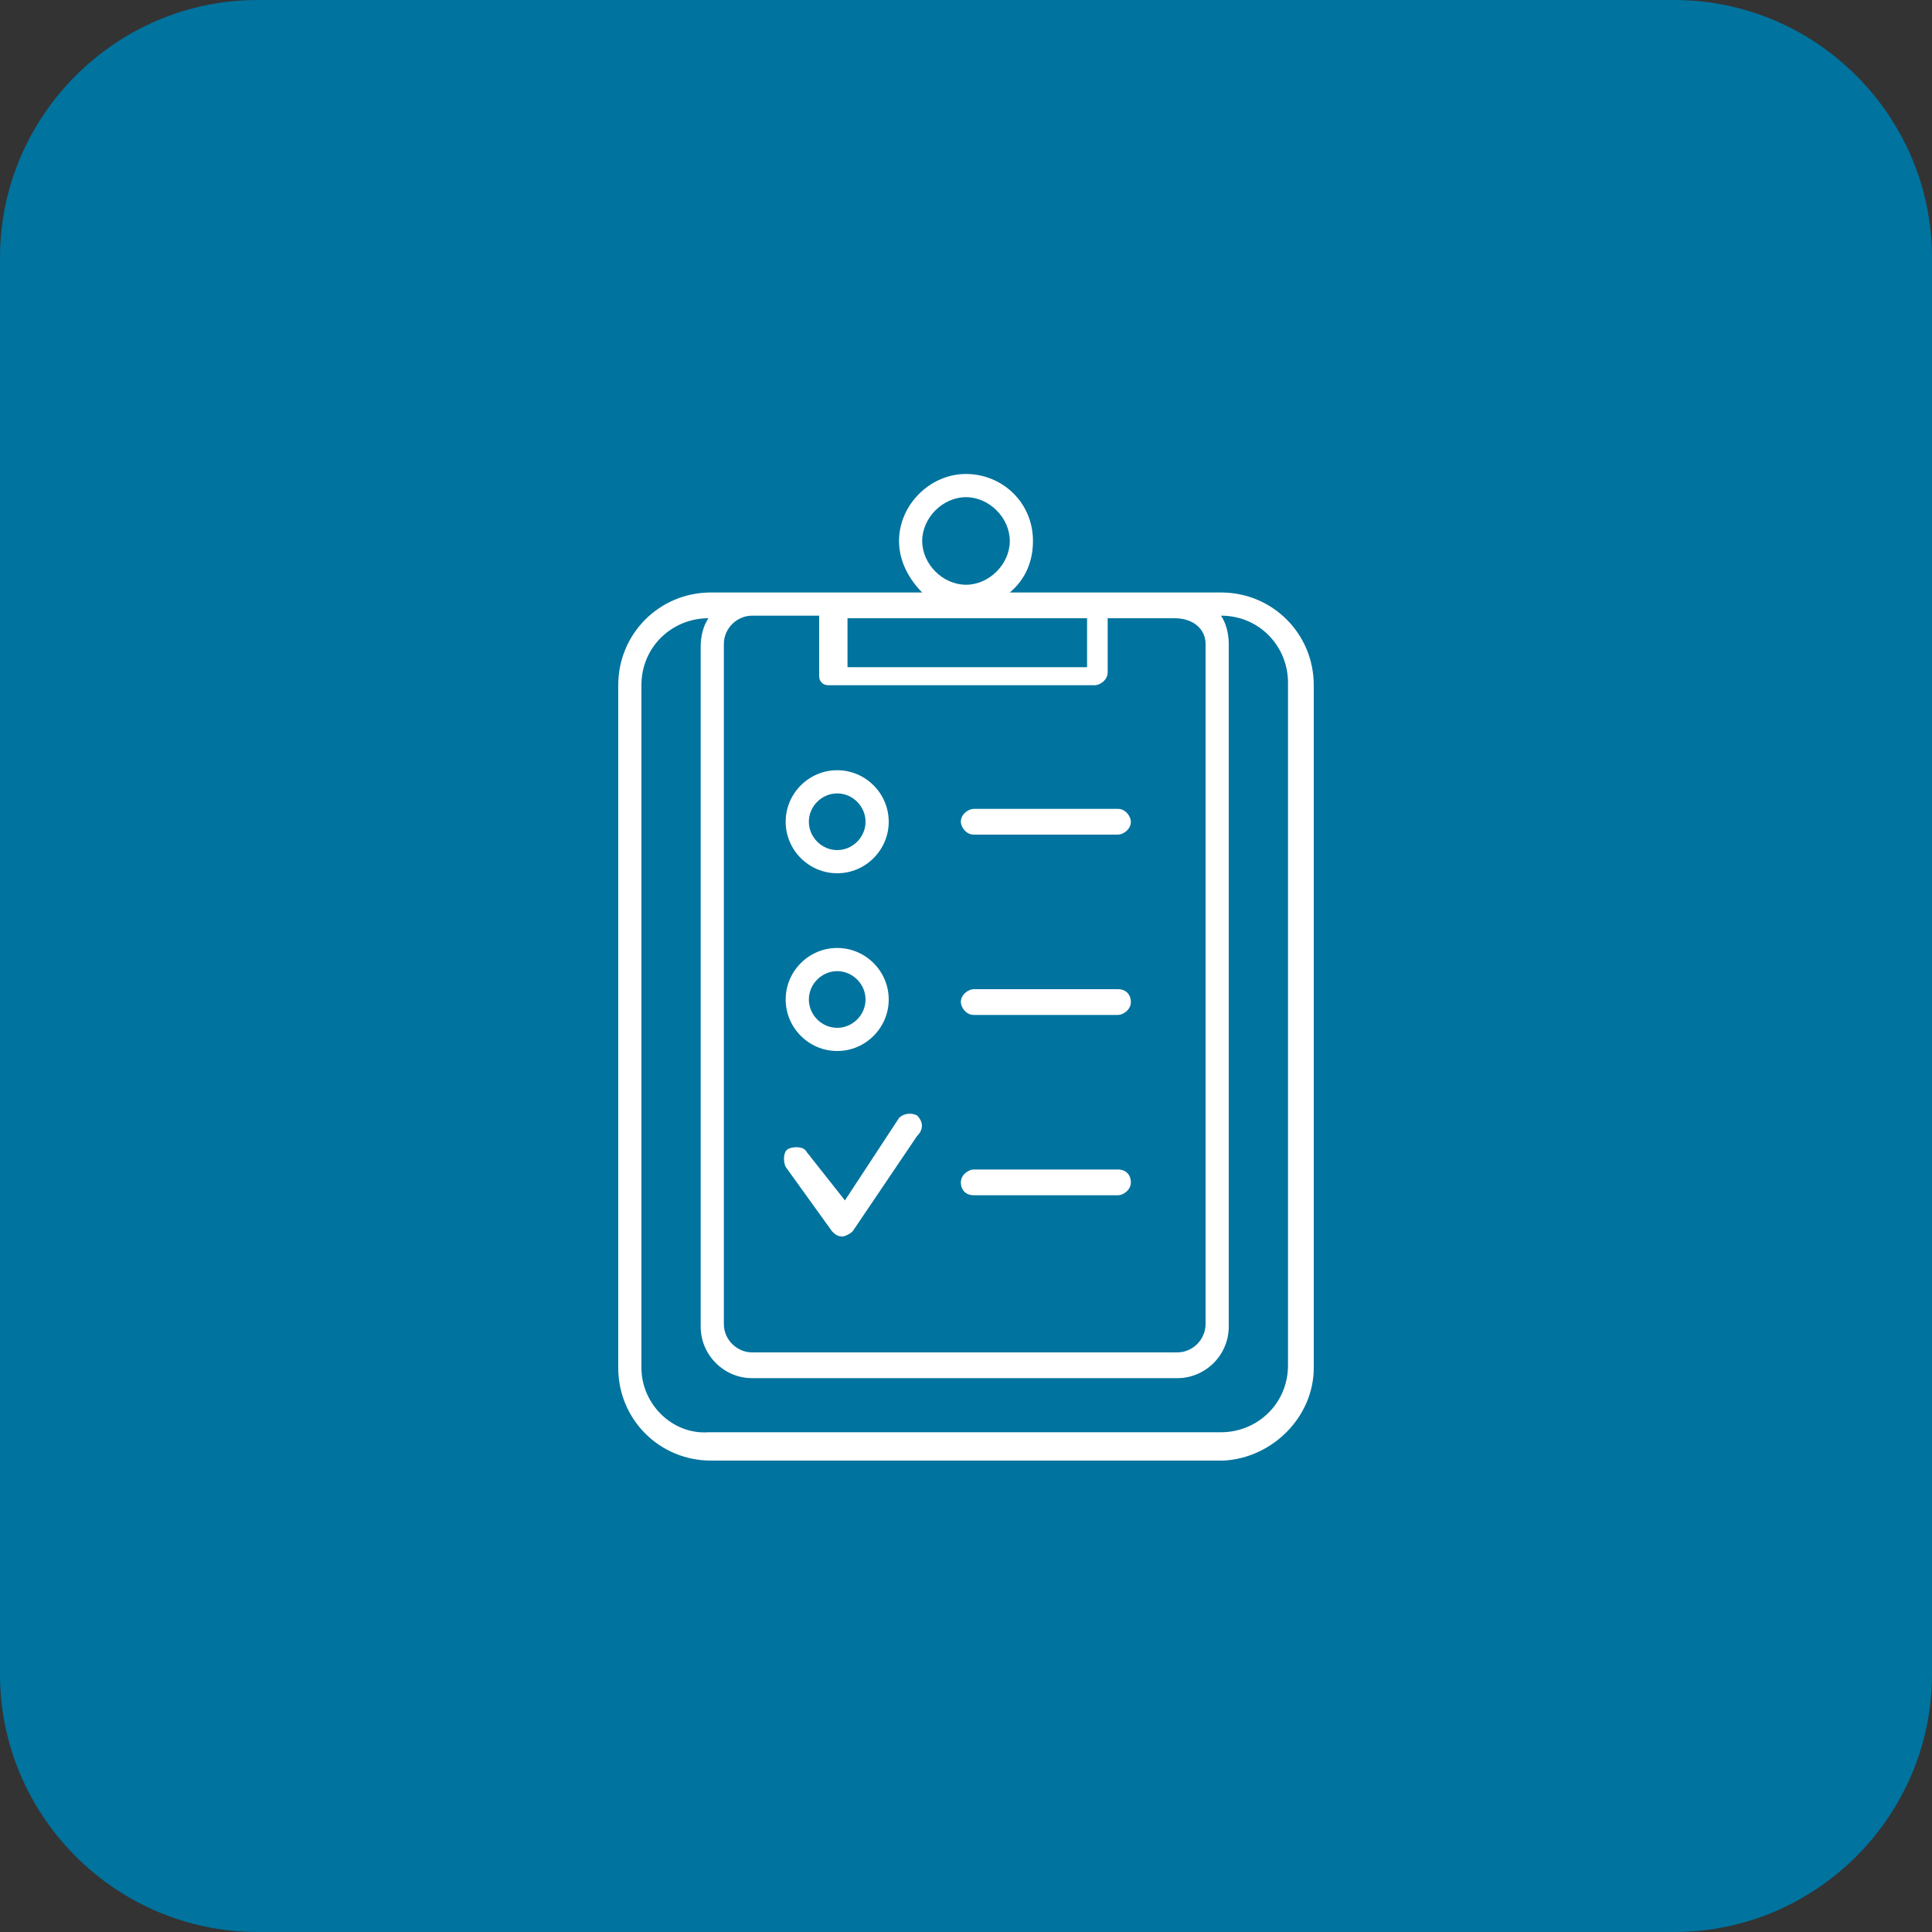 <?xml version="1.0" encoding="utf-8"?>
<!-- Generator: Adobe Illustrator 19.0.0, SVG Export Plug-In . SVG Version: 6.00 Build 0)  -->
<svg version="1.1" id="Vrstva_1" xmlns="http://www.w3.org/2000/svg" xmlns:xlink="http://www.w3.org/1999/xlink" x="0px" y="0px"
	 viewBox="0 0 75 75" style="enable-background:new 0 0 75 75;" xml:space="preserve">
<rect x="0" y="0" width="75" height="75" fill="#333333" stroke="none"/>
<style type="text/css">
	.st0{fill:#00739E;}
	.st1{fill:#FFFFFF;}
</style>
<path id="XMLID_1_" class="st0" d="M65,75H10C4.5,75,0,70.5,0,65V10C0,4.5,4.5,0,10,0h55c5.5,0,10,4.5,10,10v55
	C75,70.5,70.5,75,65,75z"/>
<g id="XMLID_16_">
	<path id="XMLID_27_" class="st1" d="M51,53.1V26.6c0-2-1.6-3.6-3.6-3.6h-1.7l0,0h-6.5c0.6-0.5,0.9-1.2,0.9-2c0-1.5-1.2-2.6-2.6-2.6
		s-2.6,1.2-2.6,2.6c0,0.8,0.4,1.5,0.9,2h-6.5l0,0h-1.7c-2,0-3.6,1.6-3.6,3.6v26.5c0,2,1.6,3.6,3.6,3.6h19.9C49.4,56.6,51,55,51,53.1
		z M37.5,19.3c0.9,0,1.7,0.8,1.7,1.7c0,0.9-0.8,1.7-1.7,1.7s-1.7-0.8-1.7-1.7C35.8,20.1,36.6,19.3,37.5,19.3z M46.8,25v26.4
		c0,0.6-0.5,1.1-1.1,1.1H29.2c-0.6,0-1.1-0.5-1.1-1.1V25c0-0.6,0.5-1.1,1.1-1.1h2.6v2.3c0,0.1,0,0.2,0.1,0.3
		c0.1,0.1,0.2,0.1,0.3,0.1h10.3c0.2,0,0.5-0.2,0.5-0.5V24h2.6C46.3,24,46.8,24.4,46.8,25z M42.2,24v1.9h-9.3V24H42.2z M24.9,53.1
		V26.6c0-1.5,1.2-2.6,2.6-2.6l0,0c-0.2,0.3-0.3,0.7-0.3,1.1v26.4c0,1.1,0.9,2,2,2h16.5c1.1,0,2-0.9,2-2V25c0-0.4-0.1-0.8-0.3-1.1
		l0,0c1.5,0,2.6,1.2,2.6,2.6v26.5c0,1.5-1.2,2.6-2.6,2.6H27.5C26.1,55.7,24.9,54.5,24.9,53.1z"/>
	<path id="XMLID_9_" class="st1" d="M37.8,31.4c-0.2,0-0.5,0.2-0.5,0.5c0,0.2,0.2,0.5,0.5,0.5h5.6c0.2,0,0.5-0.2,0.5-0.5
		c0-0.2-0.2-0.5-0.5-0.5H37.8z"/>
	<path id="XMLID_8_" class="st1" d="M43.4,38.4h-5.6c-0.2,0-0.5,0.2-0.5,0.5c0,0.2,0.2,0.5,0.5,0.5h5.6c0.2,0,0.5-0.2,0.5-0.5
		C43.9,38.6,43.7,38.4,43.4,38.4z"/>
	<path id="XMLID_7_" class="st1" d="M43.4,45.4h-5.6c-0.2,0-0.5,0.2-0.5,0.5s0.2,0.5,0.5,0.5h5.6c0.2,0,0.5-0.2,0.5-0.5
		S43.7,45.4,43.4,45.4z"/>
	<path id="XMLID_6_" class="st1" d="M35.6,43.3c-0.2-0.1-0.5-0.1-0.7,0.1l-2.1,3.2l-1.5-1.9c-0.1-0.2-0.5-0.2-0.7-0.1
		c-0.2,0.1-0.2,0.5-0.1,0.7l1.8,2.5c0.1,0.1,0.2,0.2,0.4,0.2l0,0c0.1,0,0.3-0.1,0.4-0.2l2.5-3.7C35.9,43.8,35.8,43.5,35.6,43.3z"/>
	<path id="XMLID_20_" class="st1" d="M32.5,33.9c1.1,0,2-0.9,2-2c0-1.1-0.9-2-2-2c-1.1,0-2,0.9-2,2C30.5,33,31.4,33.9,32.5,33.9z
		 M32.5,30.8c0.6,0,1.1,0.5,1.1,1.1c0,0.6-0.5,1.1-1.1,1.1c-0.6,0-1.1-0.5-1.1-1.1C31.4,31.3,31.9,30.8,32.5,30.8z"/>
	<path id="XMLID_17_" class="st1" d="M32.5,40.8c1.1,0,2-0.9,2-2s-0.9-2-2-2c-1.1,0-2,0.9-2,2S31.4,40.8,32.5,40.8z M32.5,37.7
		c0.6,0,1.1,0.5,1.1,1.1s-0.5,1.1-1.1,1.1c-0.6,0-1.1-0.5-1.1-1.1S31.9,37.7,32.5,37.7z"/>
</g>
</svg>
